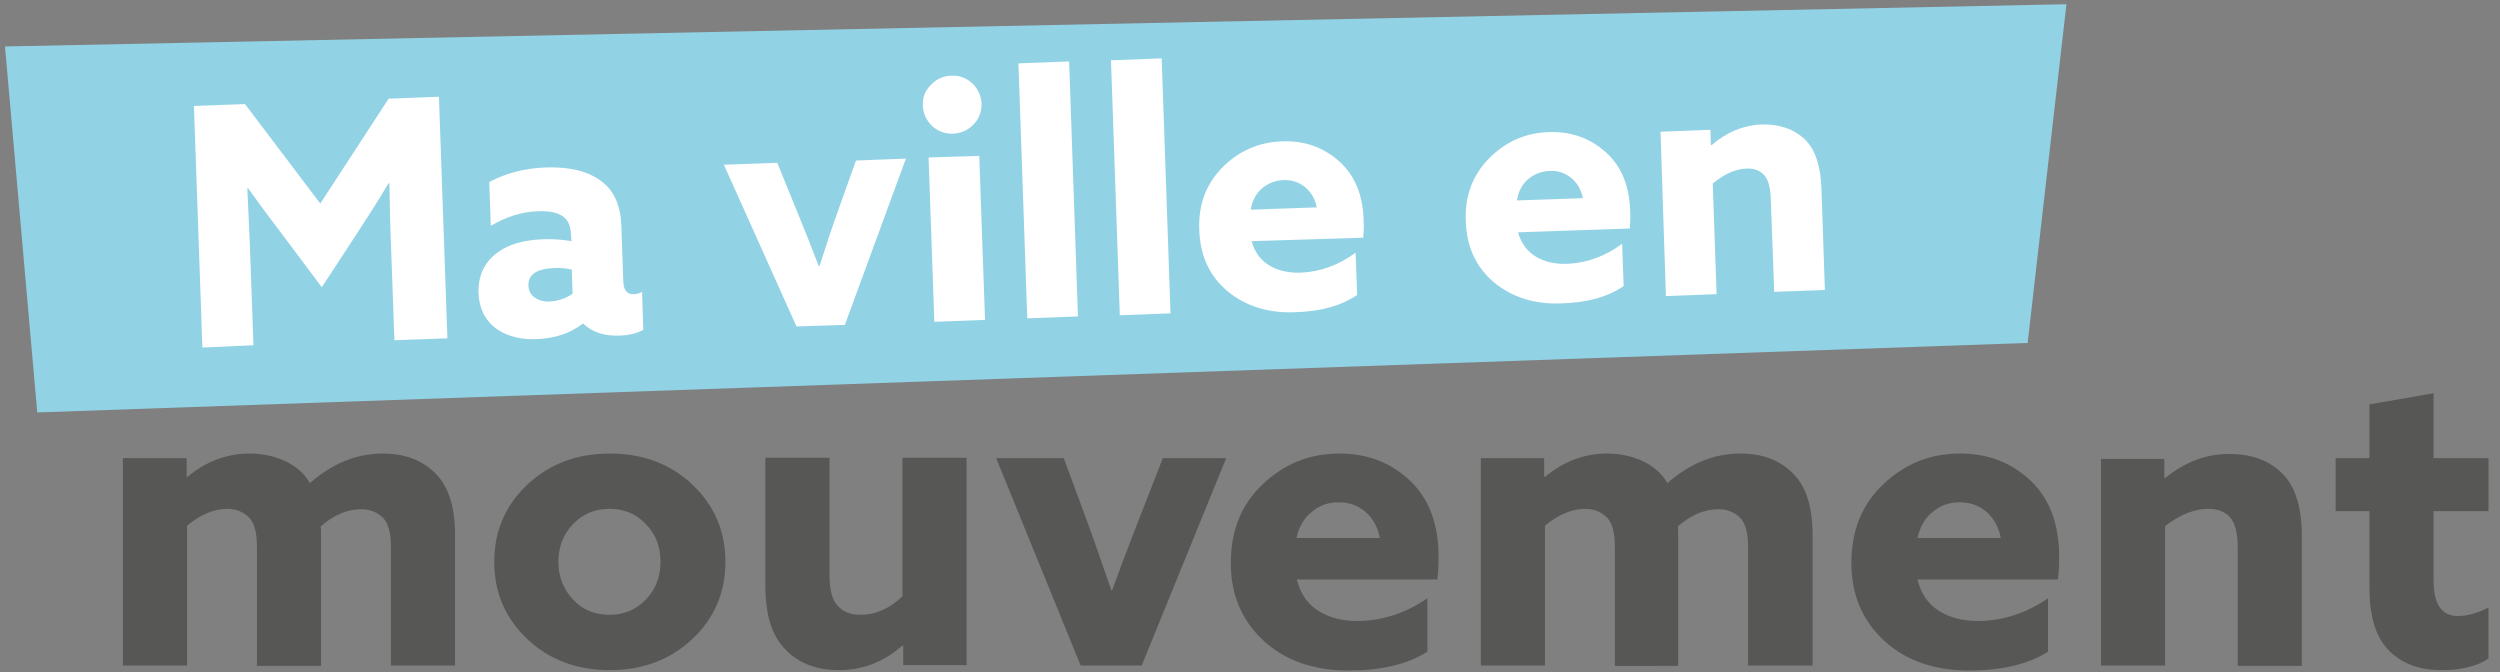 <svg xmlns="http://www.w3.org/2000/svg" xmlns:xlink="http://www.w3.org/1999/xlink" id="Calque_1" x="0px" y="0px" viewBox="0 0 651 175" style="enable-background:new 0 0 651 175;" xml:space="preserve"><rect x="0" y="0" width="651" height="175" fill="#808080" stroke="none"/><style type="text/css">	.st0{clip-path:url(#SVGID_00000118391510739483276250000002207311949750366372_);fill:#575756;}	.st1{fill:#92D2E5;}	.st2{clip-path:url(#SVGID_00000002344288070639521390000016096793142965321107_);fill:#FFFFFF;}</style><g>	<defs>		<rect id="SVGID_1_" x="-7.6" y="-13.6" width="655.6" height="188.1"></rect>	</defs>	<clipPath id="SVGID_00000003106606310795043410000010323124862126973872_">		<use xlink:href="#SVGID_1_" style="overflow:visible;"></use>	</clipPath>	<path style="clip-path:url(#SVGID_00000003106606310795043410000010323124862126973872_);fill:#575756;" d="M621.8,169.1  c3.4,3.6,8,5.4,14,5.4c5.1,0,9.2-1,12.2-3v-13.3c-2.9,1.5-5.6,2.2-8,2.2c-4.2,0-6.3-3.1-6.3-9.2v-18.1H648v-13.8h-14.3v-16.9  l-16.7,2.9v14h-8.8v13.8h8.8V153C617,160.4,618.6,165.7,621.8,169.1 M547.1,173.3h16.7v-36.3c3.9-3,7.6-4.5,11.3-4.5  c2.5,0,4.4,0.8,5.7,2.3c1.2,1.5,1.9,4,1.9,7.6v31h16.7v-33.7c0-7.3-1.6-12.7-4.7-16c-3.5-3.7-8.2-5.5-14.2-5.5  c-6,0-11.6,2.1-16.7,6.3l-0.2-0.1v-4.9h-16.5V173.3z M510.3,130.8c2.7,0,5,0.8,7,2.5c1.9,1.7,3.2,4,3.7,6.8h-21.7  c0.7-3,2-5.3,4.1-6.9C505.3,131.6,507.6,130.8,510.3,130.8 M535.9,150.7c0.2-1.5,0.3-3.4,0.3-5.7c0-8.6-2.5-15.2-7.5-19.9  c-5-4.7-11.1-7-18.3-7c-7.8,0-14.4,2.7-20,8s-8.3,12.1-8.3,20.5c0,8.3,2.9,15.1,8.6,20.3c5.7,5.2,13.1,7.7,22.1,7.7  c8.4,0,15.3-1.6,20.5-4.9v-13.9c-5.9,4-12,5.9-18.3,5.9c-4,0-7.4-0.9-10.2-2.7c-2.8-1.8-4.6-4.5-5.5-8.1H535.9z M455.3,173.3H472  v-33.9c0-7.2-1.6-12.5-4.9-15.9c-3.4-3.6-8.1-5.4-13.9-5.4c-6.9,0-13.2,2.6-19,7.7c-1.5-2.6-3.8-4.5-6.6-5.8  c-2.9-1.3-5.9-1.9-9.1-1.9c-5.9,0-11.3,2-16.2,6.1l-0.2-0.1v-4.8h-16.5v54h16.7v-36.4c3.5-2.9,7-4.4,10.5-4.4  c2.3,0,4.2,0.8,5.7,2.3c1.3,1.4,2,3.8,2,7.4v31.2H437v-33.9c0-1.1,0-1.9-0.1-2.4c3.4-3,6.9-4.5,10.6-4.5c2.3,0,4.2,0.8,5.7,2.3  c1.3,1.4,2,3.8,2,7.4V173.3z M348.6,130.8c2.7,0,5,0.8,7,2.5c1.9,1.7,3.2,4,3.7,6.8h-21.7c0.7-3,2-5.3,4.1-6.9  C343.6,131.6,345.9,130.8,348.6,130.8 M374.3,150.7c0.2-1.5,0.3-3.4,0.3-5.7c0-8.6-2.5-15.2-7.5-19.9c-5-4.7-11.1-7-18.3-7  c-7.8,0-14.4,2.7-20,8c-5.6,5.3-8.3,12.1-8.3,20.5c0,8.3,2.9,15.1,8.6,20.3c5.7,5.2,13.1,7.7,22.1,7.7c8.4,0,15.3-1.6,20.5-4.9  v-13.9c-5.9,4-12,5.9-18.3,5.9c-4,0-7.4-0.9-10.2-2.7c-2.8-1.8-4.6-4.5-5.5-8.1H374.3z M281.4,173.3h15.9l22-54h-16.5l-6.7,17.2  c-2.2,5.6-4.4,11.4-6.5,17.2h-0.2c-2-5.8-4-11.5-6-17.1l-6.4-17.3h-17.6L281.4,173.3z M204.5,169.1c3.4,3.6,8.1,5.4,14,5.4  c6.1,0,11.6-2.1,16.5-6.4l0.2,0.1v5h16.5v-54H235v36.1c-3.4,3.2-7,4.8-11,4.8c-2.6,0-4.5-0.8-5.9-2.4c-1.4-1.5-2.1-4.1-2.1-7.8  v-30.7h-16.7v33.3C199.3,160.1,201,165.6,204.5,169.1 M128.7,146.3c0,8,2.9,14.7,8.6,20.1c5.7,5.4,12.9,8.1,21.5,8.1  c8.6,0,15.7-2.7,21.5-8.1c5.7-5.4,8.6-12.1,8.6-20.1c0-8-2.9-14.7-8.6-20.1c-5.7-5.4-12.9-8.1-21.5-8.1c-8.6,0-15.7,2.7-21.5,8.1  C131.6,131.6,128.7,138.3,128.7,146.3 M145.4,146.3c0-3.9,1.3-7.2,3.8-9.8c2.6-2.7,5.7-4,9.5-4c3.8,0,7,1.3,9.5,4  c2.6,2.7,3.8,5.9,3.8,9.8c0,3.9-1.3,7.2-3.8,9.8c-2.6,2.7-5.7,4-9.5,4c-3.8,0-7-1.3-9.5-4C146.7,153.4,145.4,150.2,145.4,146.3   M101.8,173.3h16.7v-33.9c0-7.2-1.6-12.5-4.9-15.9c-3.4-3.6-8.1-5.4-13.9-5.4c-6.9,0-13.2,2.6-19,7.7c-1.5-2.6-3.7-4.5-6.6-5.8  c-2.9-1.3-5.9-1.9-9.1-1.9c-5.9,0-11.3,2-16.2,6.1l-0.2-0.1v-4.8H32v54h16.7v-36.4c3.5-2.9,7-4.4,10.5-4.4c2.3,0,4.2,0.8,5.7,2.3  c1.3,1.4,2,3.8,2,7.4v31.2h16.7v-33.9c0-1.1,0-1.9-0.1-2.4c3.4-3,6.9-4.5,10.6-4.5c2.3,0,4.2,0.8,5.7,2.3c1.3,1.4,2,3.8,2,7.4  V173.3z"></path></g><polygon class="st1" points="1.3,12.1 9.7,107.4 528,89.3 538.1,1.1 "></polygon><g>	<defs>		<rect id="SVGID_00000054970006745532736010000016516749488376962226_" x="-7.6" y="-13.6" width="655.6" height="188.1"></rect>	</defs>	<clipPath id="SVGID_00000080887180240627513230000016854823018322804098_">		<use xlink:href="#SVGID_00000054970006745532736010000016516749488376962226_" style="overflow:visible;"></use>	</clipPath>	<path style="clip-path:url(#SVGID_00000080887180240627513230000016854823018322804098_);fill:#FFFFFF;" d="M433.8,77.1l13.2-0.5  l-1-28.8c3-2.5,5.9-3.8,8.8-3.9c2-0.1,3.5,0.5,4.6,1.7c1,1.1,1.6,3.1,1.7,5.9l0.9,24.5l13.2-0.5L474.3,49c-0.2-5.8-1.6-10-4.2-12.6  c-2.9-2.8-6.7-4.1-11.4-4c-4.7,0.2-9.1,2-13,5.4l-0.2-0.1l-0.1-3.9l-13,0.5L433.8,77.1z M403.5,44.5c2.1-0.1,4,0.5,5.6,1.8  c1.6,1.3,2.6,3,3.1,5.3L395,52.2c0.4-2.4,1.4-4.3,3-5.6C399.6,45.3,401.4,44.6,403.5,44.5 M424.4,59.5c0.1-1.2,0.2-2.7,0.1-4.5  c-0.2-6.8-2.4-11.9-6.5-15.5c-4.1-3.6-9-5.3-14.7-5.1c-6.1,0.2-11.3,2.5-15.6,6.9c-4.3,4.4-6.3,9.8-6,16.4  c0.2,6.6,2.7,11.9,7.3,15.8c4.7,3.9,10.6,5.8,17.7,5.5c6.7-0.2,12-1.7,16.1-4.5l-0.4-11c-4.5,3.3-9.3,5-14.3,5.2  c-3.2,0.1-5.9-0.5-8.2-1.9c-2.3-1.4-3.8-3.5-4.6-6.3L424.4,59.5z M334.2,46.9c2.1-0.1,4,0.5,5.6,1.8c1.6,1.3,2.6,3,3.1,5.3  l-17.2,0.6c0.4-2.4,1.4-4.3,3-5.6C330.2,47.7,332.1,47,334.2,46.9 M355,61.9c0.1-1.2,0.2-2.7,0.1-4.5c-0.2-6.8-2.4-11.9-6.5-15.5  c-4.1-3.6-9-5.3-14.7-5.1c-6.1,0.2-11.3,2.5-15.6,6.8c-4.3,4.4-6.3,9.8-6,16.4c0.2,6.6,2.7,11.9,7.3,15.8  c4.7,3.9,10.6,5.8,17.7,5.5c6.7-0.2,12-1.7,16.1-4.5l-0.4-11c-4.5,3.3-9.3,5-14.3,5.2c-3.2,0.1-5.9-0.5-8.2-1.9  c-2.3-1.4-3.8-3.5-4.6-6.3L355,61.9z M291.6,82.1l13.2-0.5l-2.3-66.4l-13.2,0.5L291.6,82.1z M267.5,82.9l13.2-0.5l-2.3-66.4  l-13.2,0.5L267.5,82.9z M243.3,83.8l13.2-0.5L255,40.6L241.8,41L243.3,83.8z M240.3,27.5c0.1,2.1,0.9,3.8,2.4,5.3  c1.6,1.4,3.4,2.1,5.5,2c2.1-0.1,3.9-0.9,5.3-2.4c1.5-1.5,2.1-3.3,2.1-5.4c-0.1-2.1-0.9-3.8-2.4-5.3c-1.6-1.4-3.4-2.1-5.5-2  c-2.1,0.1-3.9,0.9-5.3,2.4C240.9,23.6,240.2,25.4,240.3,27.5 M207.4,85l12.6-0.4l15.9-43.3l-13,0.5L218,55.5  c-1.6,4.5-3.1,9.1-4.6,13.8l-0.2,0c-1.7-4.5-3.5-9-5.3-13.4l-5.5-13.5l-13.9,0.5L207.4,85z M143.2,78.5c-1.6,0.1-2.9-0.3-3.9-1  c-1.1-0.7-1.6-1.7-1.7-3.1c-0.1-2.9,2.1-4.4,6.6-4.6c1.9-0.1,3.4,0.1,4.7,0.4l0.2,6.3C147.3,77.7,145.3,78.4,143.2,78.5   M139.9,88.3c4.6-0.2,8.6-1.5,11.8-4l0.2,0c2.3,2.2,5.4,3.2,9.3,3.1c2.6-0.1,4.7-0.6,6.3-1.5l-0.3-9.9c-0.7,0.4-1.4,0.6-2.2,0.6  c-1.7,0.1-2.6-1-2.7-3.3l-0.5-14.5c-0.2-5.3-1.9-9.2-5.2-11.6c-3.4-2.6-8.2-3.8-14.4-3.6c-5.6,0.2-10.5,1.5-14.8,3.8l0.4,11.4  c4.1-2.4,8.2-3.7,12.4-3.8c3.1-0.1,5.3,0.4,6.7,1.6c1.1,0.9,1.7,2.4,1.8,4.5l0.1,1.7c-2.3-0.4-4.8-0.6-7.4-0.5  c-5,0.2-9,1.3-11.9,3.5c-3.4,2.5-5,6-4.9,10.5c0.2,4.3,1.9,7.6,5.4,9.8C132.7,87.7,136,88.5,139.9,88.3 M83.8,74.8l8.7-13.3  c2.6-4,5.6-8.6,8.7-13.8l0.2,0.1c0.1,6,0.2,11.2,0.4,15.6l0.9,25.2l13.8-0.5l-2.2-62.9l-13.1,0.5L83.4,53L63.8,27.1l-13.3,0.5  l2.2,62.9L66,89.9l-0.9-25.2c-0.2-4.4-0.4-9.6-0.7-15.6l0.2-0.1c3.5,4.9,6.8,9.3,9.7,13.1L83.8,74.8z"></path></g></svg>